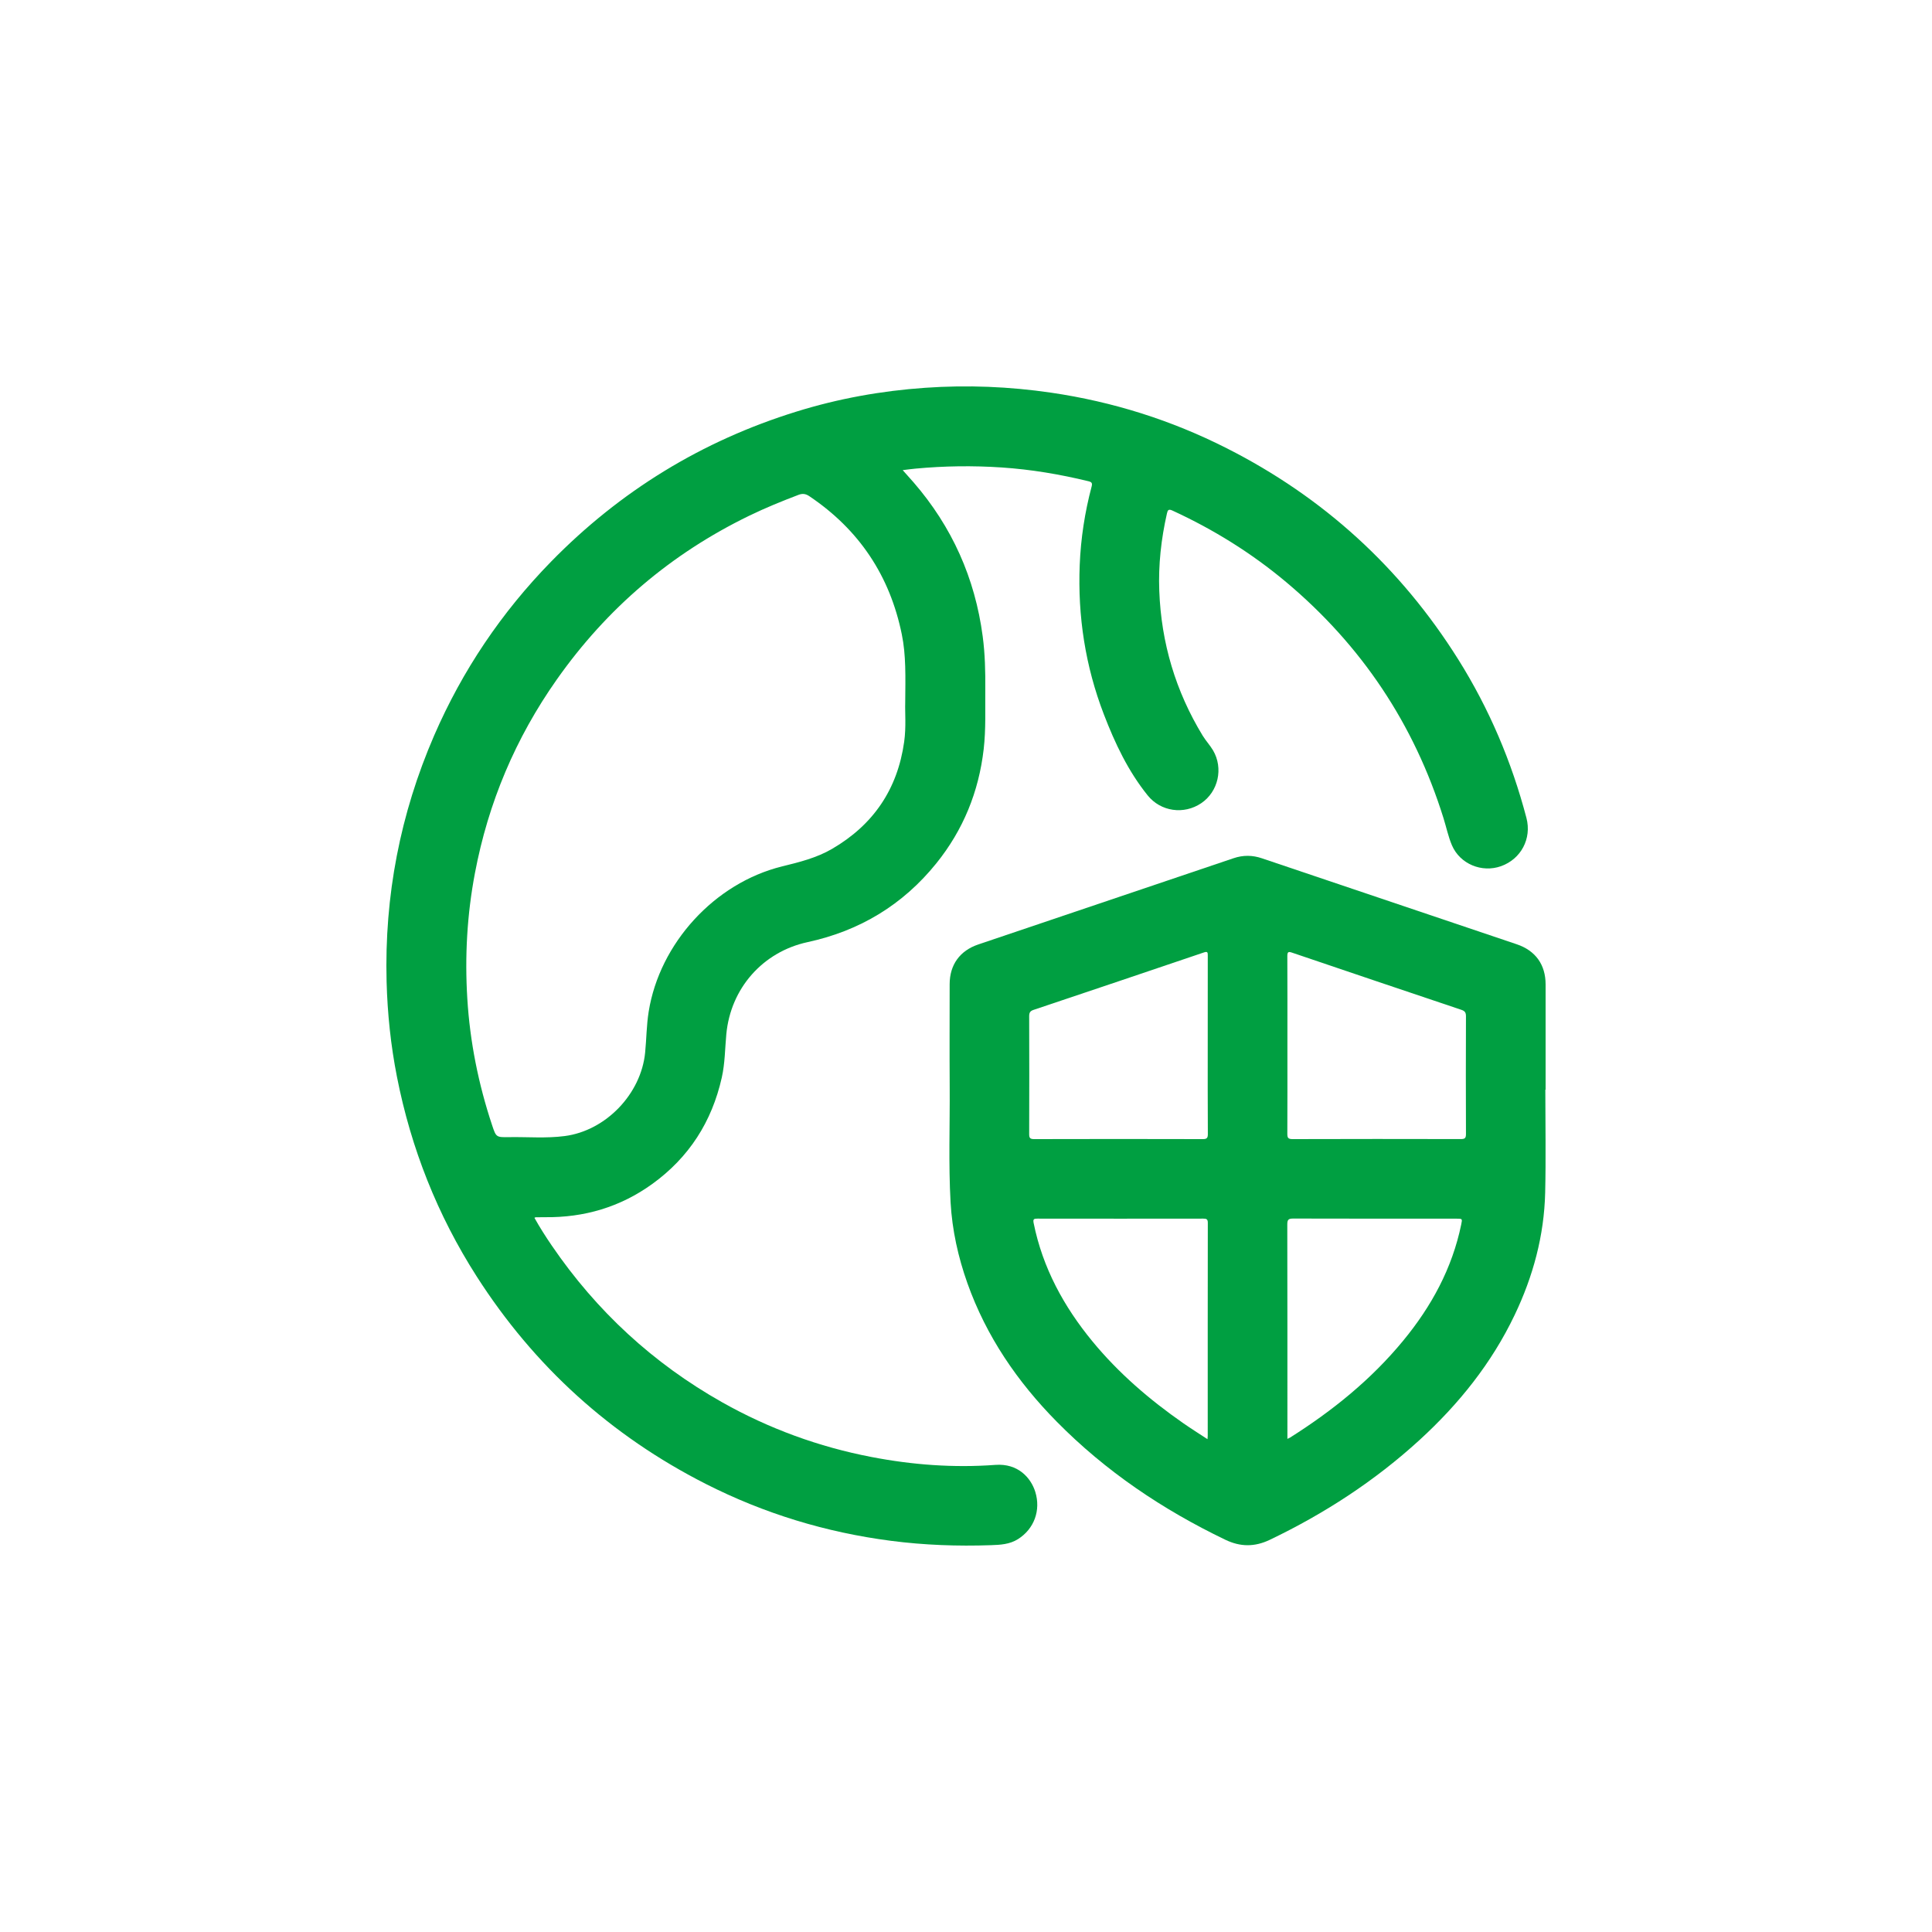 <svg width="50" height="50" viewBox="0 0 50 50" fill="none" xmlns="http://www.w3.org/2000/svg">
<path d="M39.504 21.168C39.122 19.712 38.539 18.34 37.739 17.065C36.248 14.69 34.248 12.866 31.746 11.6C30.312 10.873 28.797 10.396 27.206 10.163C26.122 10.004 25.035 9.96 23.942 10.036C22.808 10.115 21.696 10.315 20.612 10.652C18.169 11.409 16.052 12.705 14.263 14.534C12.979 15.848 11.968 17.349 11.236 19.034C10.356 21.065 9.947 23.189 10.005 25.403C10.027 26.232 10.113 27.054 10.273 27.867C10.637 29.718 11.319 31.443 12.336 33.033C13.826 35.361 15.805 37.154 18.268 38.405C19.777 39.171 21.375 39.658 23.056 39.876C23.917 39.988 24.78 40.019 25.647 39.989C25.889 39.981 26.131 39.968 26.346 39.832C26.764 39.568 26.941 39.086 26.793 38.609C26.679 38.243 26.344 37.868 25.761 37.911C24.684 37.991 23.613 37.911 22.554 37.707C21.191 37.445 19.902 36.974 18.691 36.292C16.905 35.285 15.437 33.93 14.281 32.237C14.122 32.004 13.97 31.766 13.831 31.517C13.85 31.509 13.857 31.503 13.864 31.503C13.944 31.502 14.024 31.5 14.103 31.501C15.12 31.513 16.051 31.239 16.878 30.643C17.83 29.956 18.423 29.032 18.68 27.886C18.763 27.516 18.762 27.14 18.797 26.766C18.908 25.575 19.743 24.632 20.901 24.382C22.249 24.091 23.366 23.417 24.232 22.343C24.928 21.48 25.331 20.49 25.458 19.386C25.517 18.873 25.494 18.359 25.499 17.844C25.503 17.384 25.493 16.925 25.432 16.468C25.233 14.96 24.637 13.631 23.642 12.482C23.554 12.38 23.463 12.281 23.362 12.167C23.487 12.152 23.59 12.137 23.693 12.128C24.436 12.058 25.179 12.048 25.924 12.098C26.684 12.149 27.433 12.275 28.172 12.455C28.252 12.475 28.275 12.502 28.251 12.592C28.075 13.256 27.971 13.933 27.943 14.619C27.889 15.95 28.089 17.243 28.568 18.488C28.855 19.235 29.195 19.956 29.702 20.585C30.04 21.005 30.64 21.09 31.089 20.786C31.529 20.488 31.666 19.882 31.393 19.418C31.314 19.286 31.207 19.171 31.126 19.04C30.425 17.889 30.052 16.637 30.002 15.291C29.976 14.616 30.051 13.948 30.2 13.289C30.22 13.199 30.242 13.167 30.344 13.214C31.405 13.702 32.389 14.313 33.285 15.064C35.237 16.703 36.597 18.737 37.357 21.172C37.431 21.407 37.48 21.651 37.576 21.876C37.785 22.362 38.35 22.593 38.846 22.417C39.364 22.232 39.645 21.703 39.504 21.168ZM23.427 18.186C23.418 18.428 23.454 18.814 23.4 19.197C23.228 20.425 22.603 21.347 21.532 21.97C21.13 22.204 20.685 22.313 20.238 22.423C18.492 22.855 17.072 24.412 16.788 26.18C16.731 26.533 16.731 26.888 16.696 27.241C16.591 28.311 15.68 29.262 14.615 29.401C14.136 29.464 13.654 29.421 13.174 29.429C12.84 29.435 12.839 29.431 12.734 29.115C12.381 28.052 12.162 26.962 12.094 25.843C12.027 24.753 12.087 23.672 12.291 22.597C12.636 20.772 13.342 19.101 14.411 17.584C15.706 15.745 17.364 14.331 19.388 13.348C19.806 13.145 20.233 12.971 20.667 12.806C20.771 12.767 20.851 12.778 20.945 12.841C22.233 13.706 23.03 14.9 23.339 16.419C23.449 16.956 23.433 17.501 23.427 18.186Z" fill="#009F41"/>
<path d="M40 28.201C40 27.293 40 26.385 40 25.477C40 24.966 39.74 24.602 39.254 24.438C37.056 23.696 34.857 22.956 32.659 22.213C32.412 22.129 32.171 22.127 31.923 22.211C29.722 22.956 27.521 23.699 25.319 24.442C24.841 24.603 24.577 24.969 24.577 25.471C24.577 26.354 24.572 27.237 24.578 28.12C24.585 29.119 24.545 30.12 24.601 31.119C24.642 31.836 24.796 32.532 25.036 33.208C25.525 34.583 26.329 35.759 27.348 36.792C28.614 38.077 30.088 39.068 31.71 39.848C32.1 40.036 32.47 40.038 32.863 39.85C34.278 39.172 35.58 38.326 36.739 37.266C37.754 36.337 38.602 35.282 39.198 34.034C39.678 33.03 39.963 31.975 39.989 30.862C40.01 29.975 39.993 29.088 39.993 28.201C39.995 28.201 39.998 28.201 40 28.201ZM31.256 37.164C31.256 37.183 31.253 37.203 31.25 37.246C31.032 37.103 30.824 36.972 30.624 36.833C29.752 36.226 28.952 35.54 28.275 34.718C27.531 33.814 26.985 32.813 26.751 31.655C26.73 31.55 26.756 31.537 26.85 31.538C28.28 31.54 29.71 31.54 31.14 31.538C31.22 31.538 31.258 31.548 31.258 31.644C31.255 33.484 31.256 35.324 31.256 37.164ZM31.129 29.48C29.674 29.476 28.219 29.476 26.763 29.48C26.656 29.48 26.634 29.448 26.635 29.346C26.639 28.329 26.638 27.314 26.635 26.297C26.635 26.207 26.661 26.165 26.747 26.136C28.218 25.643 29.688 25.147 31.157 24.649C31.256 24.615 31.257 24.653 31.257 24.73C31.256 25.503 31.256 26.277 31.256 27.051C31.256 27.816 31.254 28.582 31.259 29.347C31.259 29.449 31.237 29.48 31.129 29.48ZM37.816 31.691C37.582 32.825 37.045 33.81 36.315 34.696C35.485 35.704 34.484 36.512 33.384 37.206C33.371 37.214 33.355 37.22 33.318 37.238V37.097C33.318 35.294 33.319 33.491 33.315 31.688C33.315 31.567 33.344 31.536 33.466 31.536C34.876 31.54 36.286 31.539 37.695 31.539C37.848 31.539 37.847 31.539 37.816 31.691ZM37.805 29.479C36.353 29.476 34.902 29.475 33.45 29.48C33.332 29.48 33.316 29.442 33.316 29.338C33.32 28.577 33.318 27.815 33.318 27.053C33.318 26.283 33.32 25.514 33.316 24.744C33.316 24.631 33.345 24.622 33.443 24.656C34.901 25.151 36.36 25.644 37.82 26.134C37.911 26.164 37.939 26.205 37.939 26.3C37.935 27.317 37.935 28.334 37.939 29.351C37.939 29.459 37.906 29.479 37.805 29.479Z" fill="#009F41"/>
</svg>
